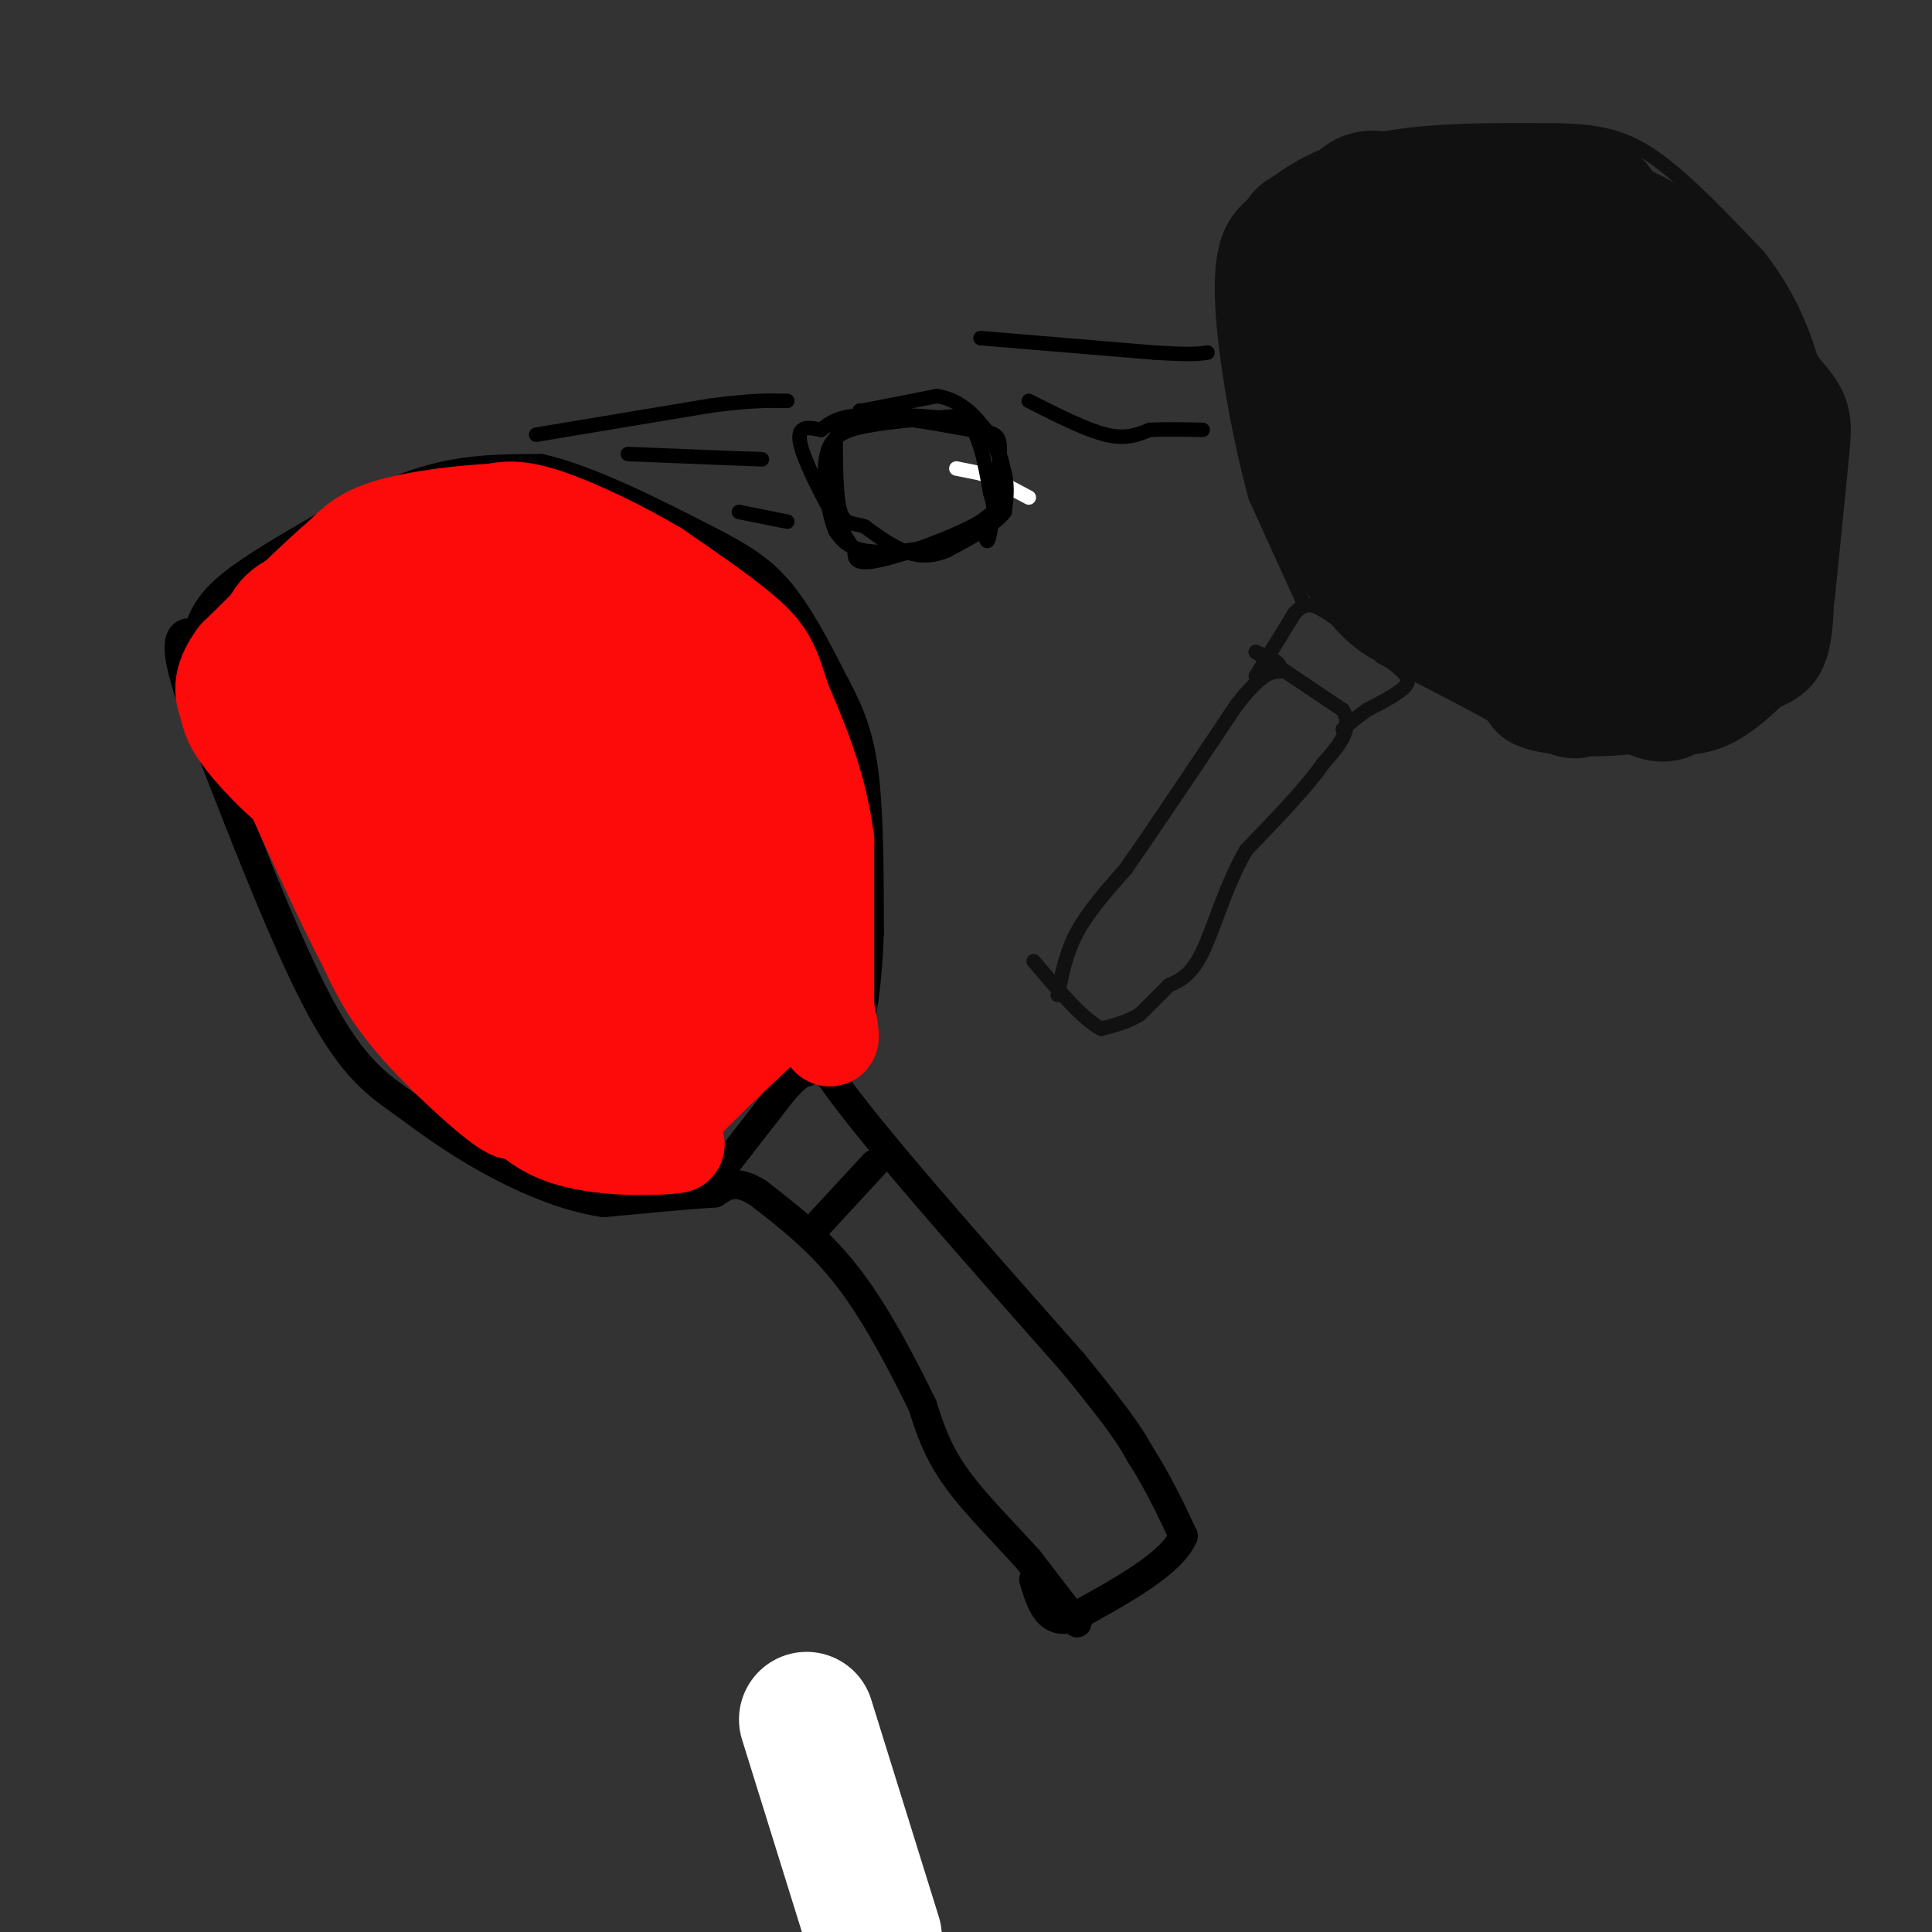 <svg viewBox='0 0 400 400' version='1.1' xmlns='http://www.w3.org/2000/svg' xmlns:xlink='http://www.w3.org/1999/xlink'><rect x="0" y="0" width="400" height="400" fill="#333333" stroke="none"/><g fill='none' stroke='rgb(0,0,0)' stroke-width='6' stroke-linecap='round' stroke-linejoin='round'><path d='M223,336c0.000,0.000 -10.000,-13.000 -10,-13'/><path d='M213,323c-4.578,-5.133 -11.022,-11.467 -15,-17c-3.978,-5.533 -5.489,-10.267 -7,-15'/><path d='M191,291c-3.578,-7.311 -9.022,-18.089 -15,-26c-5.978,-7.911 -12.489,-12.956 -19,-18'/><path d='M157,247c-4.667,-3.000 -6.833,-1.500 -9,0'/><path d='M148,247c-5.333,0.333 -14.167,1.167 -23,2'/><path d='M125,249c-8.111,-1.156 -16.889,-5.044 -24,-9c-7.111,-3.956 -12.556,-7.978 -18,-12'/><path d='M83,228c-5.644,-3.956 -10.756,-7.844 -18,-22c-7.244,-14.156 -16.622,-38.578 -26,-63'/><path d='M39,143c-4.000,-12.500 -1.000,-12.250 2,-12'/><path d='M41,131c1.022,-3.556 2.578,-6.444 7,-10c4.422,-3.556 11.711,-7.778 19,-12'/><path d='M67,109c7.089,-4.000 15.311,-8.000 23,-10c7.689,-2.000 14.844,-2.000 22,-2'/><path d='M112,97c9.488,2.155 22.208,8.542 31,13c8.792,4.458 13.655,6.988 18,12c4.345,5.012 8.173,12.506 12,20'/><path d='M173,142c3.156,5.911 5.044,10.689 6,19c0.956,8.311 0.978,20.156 1,32'/><path d='M180,193c-0.289,9.778 -1.511,18.222 -3,23c-1.489,4.778 -3.244,5.889 -5,7'/><path d='M172,223c7.500,11.000 28.750,35.000 50,59'/><path d='M222,282c10.667,13.000 12.333,16.000 14,19'/><path d='M236,301c3.833,6.000 6.417,11.500 9,17'/><path d='M245,318c-2.333,5.667 -12.667,11.333 -23,17'/><path d='M222,335c-5.167,1.500 -6.583,-3.250 -8,-8'/><path d='M148,244c0.000,0.000 14.000,-18.000 14,-18'/><path d='M162,226c3.167,-3.667 4.083,-3.833 5,-4'/><path d='M181,241c0.000,0.000 -12.000,13.000 -12,13'/></g>
<g fill='none' stroke='rgb(253,10,10)' stroke-width='20' stroke-linecap='round' stroke-linejoin='round'><path d='M166,205c0.000,0.000 -16.000,15.000 -16,15'/><path d='M150,220c-5.167,5.000 -10.083,10.000 -15,15'/><path d='M135,235c-1.667,2.833 1.667,2.417 5,2'/><path d='M140,237c-3.889,0.578 -16.111,1.022 -24,-2c-7.889,-3.022 -11.444,-9.511 -15,-16'/><path d='M101,219c-4.156,-4.578 -7.044,-8.022 -6,-6c1.044,2.022 6.022,9.511 11,17'/><path d='M106,230c-2.022,-0.378 -12.578,-9.822 -19,-17c-6.422,-7.178 -8.711,-12.089 -11,-17'/><path d='M76,196c-4.667,-8.833 -10.833,-22.417 -17,-36'/><path d='M59,160c-3.667,-7.833 -4.333,-9.417 -5,-11'/><path d='M54,149c-0.500,-5.167 0.750,-12.583 2,-20'/><path d='M56,129c2.000,-4.400 6.000,-5.400 13,-7c7.000,-1.600 17.000,-3.800 27,-6'/><path d='M96,116c6.822,-1.333 10.378,-1.667 16,0c5.622,1.667 13.311,5.333 21,9'/><path d='M133,125c7.622,3.178 16.178,6.622 21,14c4.822,7.378 5.911,18.689 7,30'/><path d='M161,169c2.833,11.667 6.417,25.833 10,40'/><path d='M171,209c1.667,7.500 0.833,6.250 0,5'/><path d='M171,214c0.000,-5.833 0.000,-22.917 0,-40'/><path d='M171,174c-1.500,-11.500 -5.250,-20.250 -9,-29'/><path d='M162,145c-2.111,-6.778 -2.889,-9.222 -7,-13c-4.111,-3.778 -11.556,-8.889 -19,-14'/><path d='M136,118c-7.578,-4.578 -17.022,-9.022 -23,-11c-5.978,-1.978 -8.489,-1.489 -11,-1'/><path d='M102,106c-5.933,0.244 -15.267,1.356 -21,3c-5.733,1.644 -7.867,3.822 -10,6'/><path d='M71,115c-5.333,4.500 -13.667,12.750 -22,21'/><path d='M49,136c-3.895,5.239 -2.632,7.837 -2,10c0.632,2.163 0.632,3.890 5,9c4.368,5.110 13.105,13.603 17,12c3.895,-1.603 2.947,-13.301 2,-25'/><path d='M71,142c-0.024,-6.333 -1.083,-9.667 0,-4c1.083,5.667 4.310,20.333 8,31c3.690,10.667 7.845,17.333 12,24'/><path d='M91,193c4.393,8.167 9.375,16.583 8,13c-1.375,-3.583 -9.107,-19.167 -13,-31c-3.893,-11.833 -3.946,-19.917 -4,-28'/><path d='M82,147c-1.822,-8.444 -4.378,-15.556 -1,-14c3.378,1.556 12.689,11.778 22,22'/><path d='M103,155c5.111,6.133 6.889,10.467 5,7c-1.889,-3.467 -7.444,-14.733 -13,-26'/><path d='M95,136c2.333,-2.533 14.667,4.133 18,4c3.333,-0.133 -2.333,-7.067 -8,-14'/><path d='M105,126c1.952,-1.758 10.833,0.848 15,2c4.167,1.152 3.622,0.848 11,11c7.378,10.152 22.679,30.758 29,42c6.321,11.242 3.660,13.121 1,15'/><path d='M161,196c-3.190,-4.750 -11.667,-24.125 -19,-39c-7.333,-14.875 -13.524,-25.250 -15,-21c-1.476,4.250 1.762,23.125 5,42'/><path d='M132,178c2.142,11.656 4.997,19.794 8,26c3.003,6.206 6.155,10.478 8,10c1.845,-0.478 2.384,-5.708 1,-12c-1.384,-6.292 -4.692,-13.646 -8,-21'/><path d='M141,181c-0.488,-5.536 2.292,-8.875 -8,-18c-10.292,-9.125 -33.655,-24.036 -41,-24c-7.345,0.036 1.327,15.018 10,30'/><path d='M102,169c6.667,13.167 18.333,31.083 30,49'/><path d='M132,218c0.214,3.702 -14.250,-11.542 -20,-16c-5.750,-4.458 -2.786,1.869 0,7c2.786,5.131 5.393,9.065 8,13'/><path d='M120,222c2.622,3.978 5.178,7.422 2,2c-3.178,-5.422 -12.089,-19.711 -21,-34'/><path d='M101,190c-1.167,-3.833 6.417,3.583 14,11'/><path d='M115,201c4.044,4.111 7.156,8.889 7,7c-0.156,-1.889 -3.578,-10.444 -7,-19'/><path d='M115,189c-2.333,-5.667 -4.667,-10.333 -7,-15'/><path d='M108,174c-0.158,-0.528 2.947,5.652 7,11c4.053,5.348 9.053,9.863 11,7c1.947,-2.863 0.842,-13.104 -1,-21c-1.842,-7.896 -4.421,-13.448 -7,-19'/><path d='M118,152c-0.333,2.667 2.333,18.833 5,35'/></g>
<g fill='none' stroke='rgb(17,17,17)' stroke-width='3' stroke-linecap='round' stroke-linejoin='round'><path d='M219,206c0.833,-4.333 1.667,-8.667 4,-13c2.333,-4.333 6.167,-8.667 10,-13'/><path d='M233,180c5.500,-7.833 14.250,-20.917 23,-34'/><path d='M256,146c5.333,-6.833 7.167,-6.917 9,-7'/><path d='M265,139c0.667,-1.833 -2.167,-2.917 -5,-4'/><path d='M260,135c2.167,1.333 10.083,6.667 18,12'/><path d='M278,147c2.333,3.833 -0.833,7.417 -4,11'/><path d='M274,158c-3.333,4.833 -9.667,11.417 -16,18'/><path d='M258,176c-4.178,7.156 -6.622,16.044 -9,21c-2.378,4.956 -4.689,5.978 -7,7'/><path d='M242,204c-2.167,2.167 -4.083,4.083 -6,6'/><path d='M236,210c-2.333,1.500 -5.167,2.250 -8,3'/><path d='M228,213c-3.667,-1.833 -8.833,-7.917 -14,-14'/><path d='M260,140c0.000,0.000 8.000,-13.000 8,-13'/><path d='M268,127c2.222,-2.467 3.778,-2.133 7,0c3.222,2.133 8.111,6.067 13,10'/><path d='M288,137c3.044,2.444 4.156,3.556 3,5c-1.156,1.444 -4.578,3.222 -8,5'/><path d='M283,147c-2.167,1.500 -3.583,2.750 -5,4'/><path d='M270,125c0.000,0.000 -10.000,-22.000 -10,-22'/><path d='M260,103c-3.467,-12.400 -7.133,-32.400 -7,-44c0.133,-11.600 4.067,-14.800 8,-18'/><path d='M261,41c4.933,-5.378 13.267,-9.822 24,-12c10.733,-2.178 23.867,-2.089 37,-2'/><path d='M322,27c9.489,0.133 14.711,1.467 21,6c6.289,4.533 13.644,12.267 21,20'/><path d='M364,53c5.844,7.422 9.956,15.978 12,26c2.044,10.022 2.022,21.511 2,33'/><path d='M378,112c0.405,9.810 0.417,17.833 -1,23c-1.417,5.167 -4.262,7.476 -7,9c-2.738,1.524 -5.369,2.262 -8,3'/><path d='M362,147c-4.440,1.976 -11.542,5.417 -20,7c-8.458,1.583 -18.274,1.310 -24,0c-5.726,-1.310 -7.363,-3.655 -9,-6'/><path d='M309,148c-5.333,-3.000 -14.167,-7.500 -23,-12'/><path d='M161,362c0.000,0.000 15.000,33.000 15,33'/></g>
<g fill='none' stroke='rgb(17,17,17)' stroke-width='28' stroke-linecap='round' stroke-linejoin='round'><path d='M326,143c0.000,0.000 -27.000,-15.000 -27,-15'/><path d='M299,128c-6.200,-3.089 -8.200,-3.311 -11,-6c-2.800,-2.689 -6.400,-7.844 -10,-13'/><path d='M278,109c-3.500,-9.167 -7.250,-25.583 -11,-42'/><path d='M267,67c-1.356,-9.511 0.756,-12.289 5,-14c4.244,-1.711 10.622,-2.356 17,-3'/><path d='M289,50c5.800,-1.800 11.800,-4.800 17,-6c5.200,-1.200 9.600,-0.600 14,0'/><path d='M320,44c6.578,0.711 16.022,2.489 24,9c7.978,6.511 14.489,17.756 21,29'/><path d='M365,82c4.289,5.400 4.511,4.400 4,10c-0.511,5.600 -1.756,17.800 -3,30'/><path d='M366,122c-0.917,6.667 -1.708,8.333 -4,11c-2.292,2.667 -6.083,6.333 -9,8c-2.917,1.667 -4.958,1.333 -7,1'/><path d='M346,142c-1.071,1.060 -0.250,3.208 -6,0c-5.750,-3.208 -18.071,-11.774 -28,-20c-9.929,-8.226 -17.464,-16.113 -25,-24'/><path d='M287,98c-0.022,1.022 12.422,15.578 14,14c1.578,-1.578 -7.711,-19.289 -17,-37'/><path d='M284,75c-3.167,-11.667 -2.583,-22.333 -2,-33'/><path d='M282,42c3.202,-3.679 12.208,3.625 17,15c4.792,11.375 5.369,26.821 8,38c2.631,11.179 7.315,18.089 12,25'/><path d='M319,120c2.976,4.619 4.417,3.667 1,-10c-3.417,-13.667 -11.690,-40.048 -12,-48c-0.310,-7.952 7.345,2.524 15,13'/><path d='M323,75c6.911,5.711 16.689,13.489 21,22c4.311,8.511 3.156,17.756 2,27'/><path d='M346,124c0.311,-0.911 0.089,-16.689 -3,-30c-3.089,-13.311 -9.044,-24.156 -15,-35'/><path d='M328,59c-2.167,-8.000 -0.083,-10.500 2,-13'/><path d='M330,46c0.800,-2.911 1.800,-3.689 -5,-4c-6.800,-0.311 -21.400,-0.156 -36,0'/><path d='M289,42c-9.167,1.167 -14.083,4.083 -19,7'/></g>
<g fill='none' stroke='rgb(255,255,255)' stroke-width='28' stroke-linecap='round' stroke-linejoin='round'><path d='M167,356c0.000,0.000 14.000,45.000 14,45'/></g>
<g fill='none' stroke='rgb(255,255,255)' stroke-width='3' stroke-linecap='round' stroke-linejoin='round'><path d='M198,97c0.000,0.000 5.000,1.000 5,1'/><path d='M203,98c2.500,1.000 6.250,3.000 10,5'/></g>
<g fill='none' stroke='rgb(0,0,0)' stroke-width='3' stroke-linecap='round' stroke-linejoin='round'><path d='M178,85c0.000,0.000 0.100,0.100 0.1,0.1'/><path d='M178.1,85.1c2.667,-0.500 9.283,-1.800 15.9,-3.1'/><path d='M194,82c4.518,0.673 7.862,3.907 10,7c2.138,3.093 3.069,6.047 4,9'/><path d='M208,98c0.667,2.833 0.333,5.417 0,8'/><path d='M208,106c-2.000,2.667 -7.000,5.333 -12,8'/><path d='M196,114c-3.511,1.467 -6.289,1.133 -9,0c-2.711,-1.133 -5.356,-3.067 -8,-5'/><path d='M179,109c-2.311,-0.778 -4.089,-0.222 -5,-3c-0.911,-2.778 -0.956,-8.889 -1,-15'/><path d='M173,91c0.667,-3.333 2.833,-4.167 5,-5'/><path d='M178,86c2.500,-0.833 6.250,-0.417 10,0'/><path d='M188,86c3.667,0.167 7.833,0.583 12,1'/><path d='M200,87c2.833,2.667 3.917,8.833 5,15'/><path d='M205,102c1.044,3.444 1.156,4.556 -1,6c-2.156,1.444 -6.578,3.222 -11,5'/><path d='M193,113c-4.556,1.178 -10.444,1.622 -14,1c-3.556,-0.622 -4.778,-2.311 -6,-4'/><path d='M173,110c-1.600,-3.689 -2.600,-10.911 -2,-15c0.600,-4.089 2.800,-5.044 5,-6'/><path d='M176,89c4.833,-1.500 14.417,-2.250 24,-3'/><path d='M200,86c5.733,2.289 8.067,9.511 8,14c-0.067,4.489 -2.533,6.244 -5,8'/><path d='M203,108c-5.222,3.111 -15.778,6.889 -21,8c-5.222,1.111 -5.111,-0.444 -5,-2'/><path d='M177,114c-3.400,-4.800 -9.400,-15.800 -11,-21c-1.600,-5.200 1.200,-4.600 4,-4'/><path d='M170,89c1.644,-1.422 3.756,-2.978 9,-3c5.244,-0.022 13.622,1.489 22,3'/><path d='M201,89c4.844,0.600 5.956,0.600 6,4c0.044,3.400 -0.978,10.200 -2,17'/><path d='M205,110c-0.500,3.000 -0.750,2.000 -1,1'/><path d='M111,90c0.000,0.000 36.000,-6.000 36,-6'/><path d='M147,84c8.667,-1.167 12.333,-1.083 16,-1'/><path d='M130,94c0.000,0.000 25.000,1.000 25,1'/><path d='M155,95c4.333,0.167 2.667,0.083 1,0'/><path d='M153,106c0.000,0.000 10.000,2.000 10,2'/><path d='M203,70c0.000,0.000 36.000,3.000 36,3'/><path d='M239,73c7.833,0.500 9.417,0.250 11,0'/><path d='M213,83c5.917,3.000 11.833,6.000 16,7c4.167,1.000 6.583,0.000 9,-1'/><path d='M238,89c3.333,-0.167 7.167,-0.083 11,0'/></g>
</svg>
